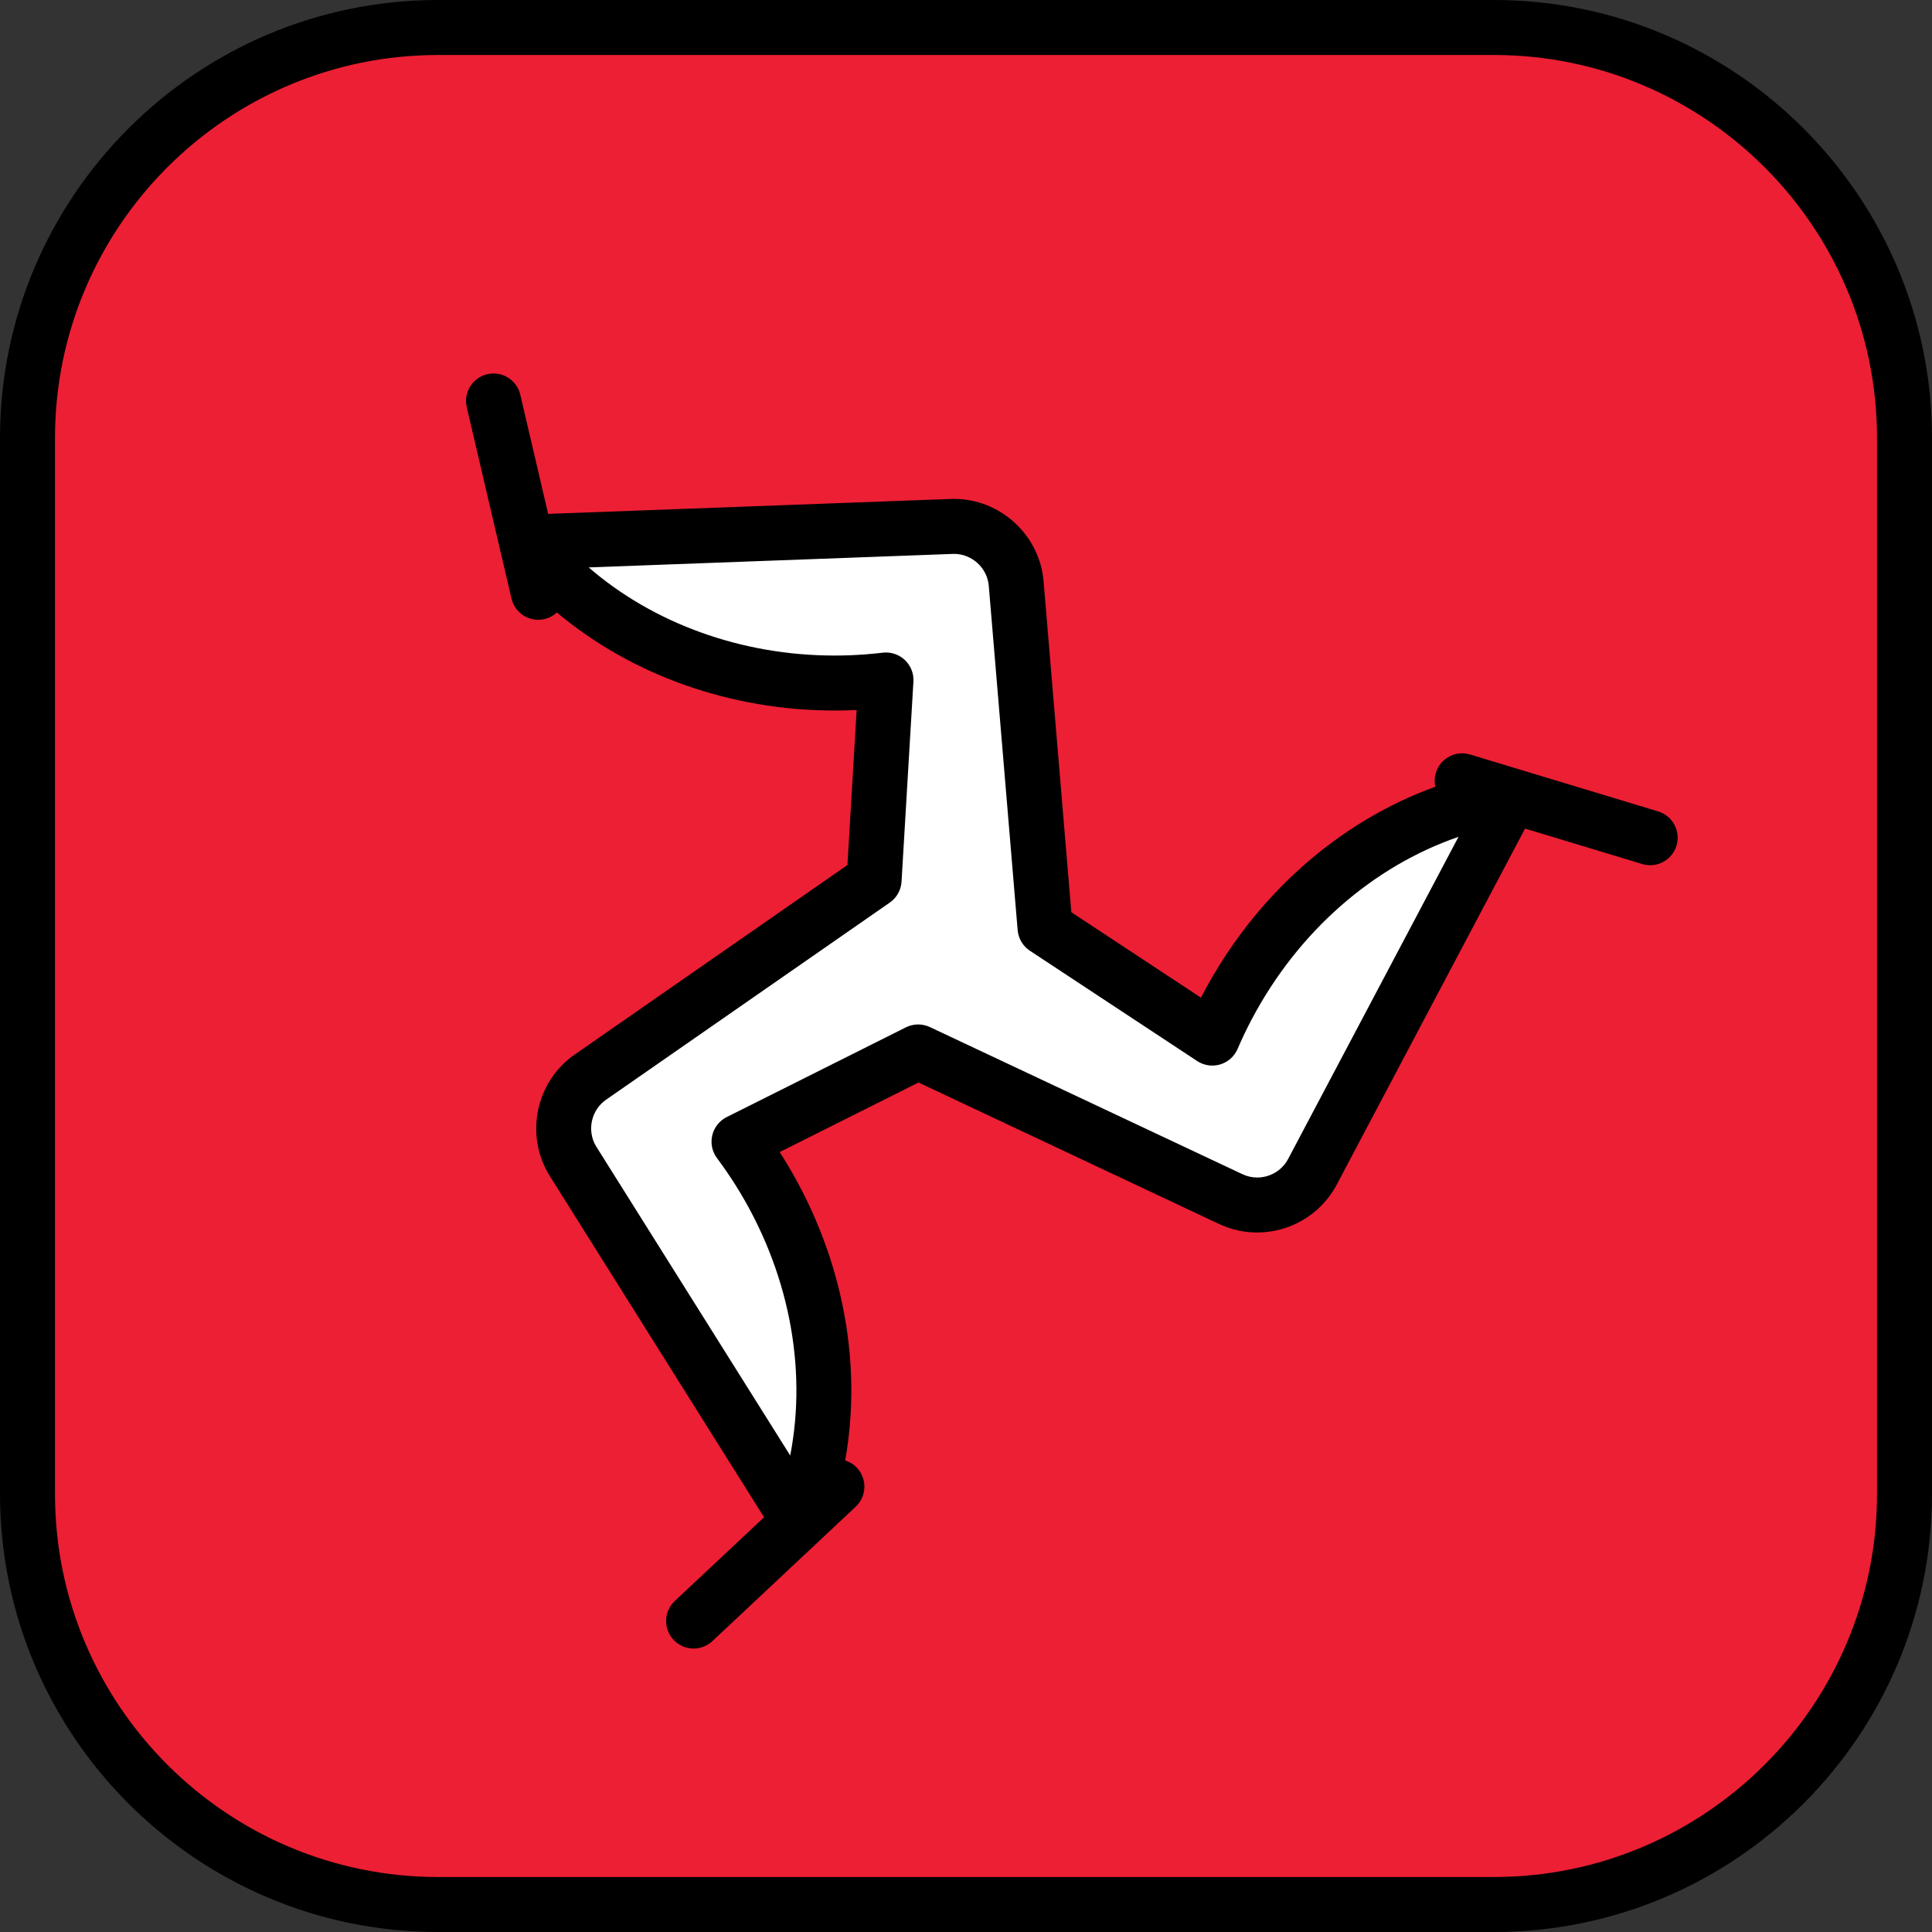 <?xml version="1.0" encoding="iso-8859-1"?>
<!-- Uploaded to: SVG Repo, www.svgrepo.com, Generator: SVG Repo Mixer Tools -->
<svg height="800px" width="800px" version="1.1" id="Layer_1" xmlns="http://www.w3.org/2000/svg" xmlns:xlink="http://www.w3.org/1999/xlink" 
	 viewBox="0 0 512 512" xml:space="preserve">
<rect x="0" y="0" width="512" height="512" fill="#333333" stroke="none"/>
<path style="fill:#ED1F34;" d="M395.901,7.286H116.099C56.003,7.286,7.286,56.004,7.286,116.099v279.803
	c0,60.095,48.717,108.812,108.812,108.812h279.803c60.095,0,108.812-48.717,108.812-108.812V116.099
	C504.714,56.004,455.997,7.286,395.901,7.286z"/>
<path style="fill:#FFFFFF;" d="M325.298,266.686c-1.47,2.779-2.803,5.589-4.02,8.419c-13.067-8.616-30.03-19.8-44.329-29.229
	l-7.649-91.231c-0.719-8.573-7.957-15.255-16.693-15.149l-113.065,4.191c18.746,23.616,50.486,38.56,85.95,37.245
	c3.142-0.116,6.242-0.367,9.301-0.728c-0.928,15.625-2.133,35.907-3.149,53.004l-75.183,52.24
	c-7.065,4.909-9.233,14.518-4.773,22.031l60.162,95.822c11.08-28.042,8.151-63.002-10.72-93.058
	c-1.672-2.663-3.439-5.222-5.281-7.691c13.996-7.009,32.162-16.106,47.477-23.775l82.833,38.991
	c7.783,3.663,17.189,0.737,21.465-6.882l52.903-100.013C370.704,215.299,341.892,235.315,325.298,266.686z"/>
<path d="M395.901,0H116.099C52.082,0,0,52.082,0,116.099v279.803C0,459.918,52.082,512,116.099,512h279.803
	C459.918,512,512,459.918,512,395.901V116.099C512,52.082,459.918,0,395.901,0z M497.427,395.901
	c0,55.982-45.544,101.526-101.526,101.526H116.099c-55.982,0-101.526-45.544-101.526-101.526V116.099
	c0-55.982,45.544-101.526,101.526-101.526h279.803c55.981,0,101.526,45.544,101.526,101.526v279.802H497.427z"/>
<path d="M439.425,215.03l-49.831-15.079c-3.851-1.163-7.919,1.012-9.085,4.864c-0.376,1.242-0.4,2.504-0.137,3.686
	c-25.524,9.208-47.732,28.72-61.516,54.779c-0.195,0.37-0.39,0.742-0.583,1.117l-34.359-22.656l-7.354-87.705
	c-1.027-12.24-11.458-21.827-23.748-21.827l-0.294,0.002c-0.06,0.001-0.121,0.002-0.181,0.005l-107.067,3.969l-7.386-31.579
	c-0.916-3.919-4.838-6.353-8.754-5.435c-3.918,0.916-6.352,4.836-5.436,8.754l11.856,50.694c0.786,3.361,3.78,5.629,7.089,5.629
	c0.549,0,1.108-0.063,1.666-0.193c1.273-0.297,2.385-0.916,3.281-1.744c19.634,16.505,45.935,25.99,73.582,25.99
	c1.522,0,3.068-0.029,4.594-0.085c0.418-0.016,0.838-0.034,1.259-0.054l-2.441,41.083l-72.278,50.221
	c-10.21,7.095-13.232,21.035-6.881,31.734c0.031,0.052,0.063,0.103,0.094,0.155l56.971,90.738l-23.654,22.185
	c-2.936,2.753-3.083,7.364-0.331,10.299c1.435,1.53,3.373,2.302,5.316,2.302c1.787,0,3.577-0.653,4.983-1.972l37.974-35.615
	c2.936-2.753,3.084-7.364,0.331-10.299c-0.887-0.946-1.969-1.599-3.124-1.962c4.788-26.708-1.006-55.696-16.681-80.663
	c-0.223-0.354-0.447-0.709-0.676-1.064l36.799-18.428l79.631,37.484c3.193,1.502,6.598,2.264,10.121,2.264
	c8.617,0,16.588-4.665,20.802-12.173c0.029-0.053,0.058-0.106,0.086-0.159l50.097-94.707l31.041,9.393
	c0.703,0.213,1.414,0.314,2.113,0.314c3.127,0,6.019-2.03,6.971-5.178C445.454,220.263,443.277,216.196,439.425,215.03z
	 M341.233,307.388c-1.647,2.879-4.727,4.665-8.055,4.665c-1.362,0-2.678-0.295-3.915-0.877l-82.833-38.991
	c-2.023-0.952-4.369-0.924-6.366,0.077l-47.478,23.775c-1.928,0.966-3.33,2.736-3.827,4.835s-0.039,4.31,1.25,6.038
	c1.776,2.379,3.441,4.804,4.95,7.207c13.99,22.282,19.036,48.095,14.456,71.603l-51.501-82.028
	c-2.417-4.149-1.237-9.521,2.705-12.26l75.184-52.24c1.835-1.275,2.983-3.321,3.116-5.552l3.148-53.004
	c0.128-2.153-0.704-4.251-2.273-5.731c-1.569-1.481-3.714-2.189-5.854-1.937c-2.952,0.348-5.885,0.578-8.717,0.683
	c-1.347,0.05-2.711,0.075-4.055,0.075c-24.674,0-48.043-8.538-65.153-23.358l96.753-3.586l0.045-0.001
	c4.775,0,8.828,3.722,9.226,8.472l7.65,91.231c0.186,2.227,1.384,4.244,3.25,5.474l44.329,29.229
	c1.801,1.187,4.035,1.515,6.101,0.897c2.066-0.619,3.752-2.121,4.604-4.102c1.173-2.728,2.44-5.382,3.767-7.89
	c12.301-23.257,32.133-40.533,54.781-48.321L341.233,307.388z"/>
</svg>